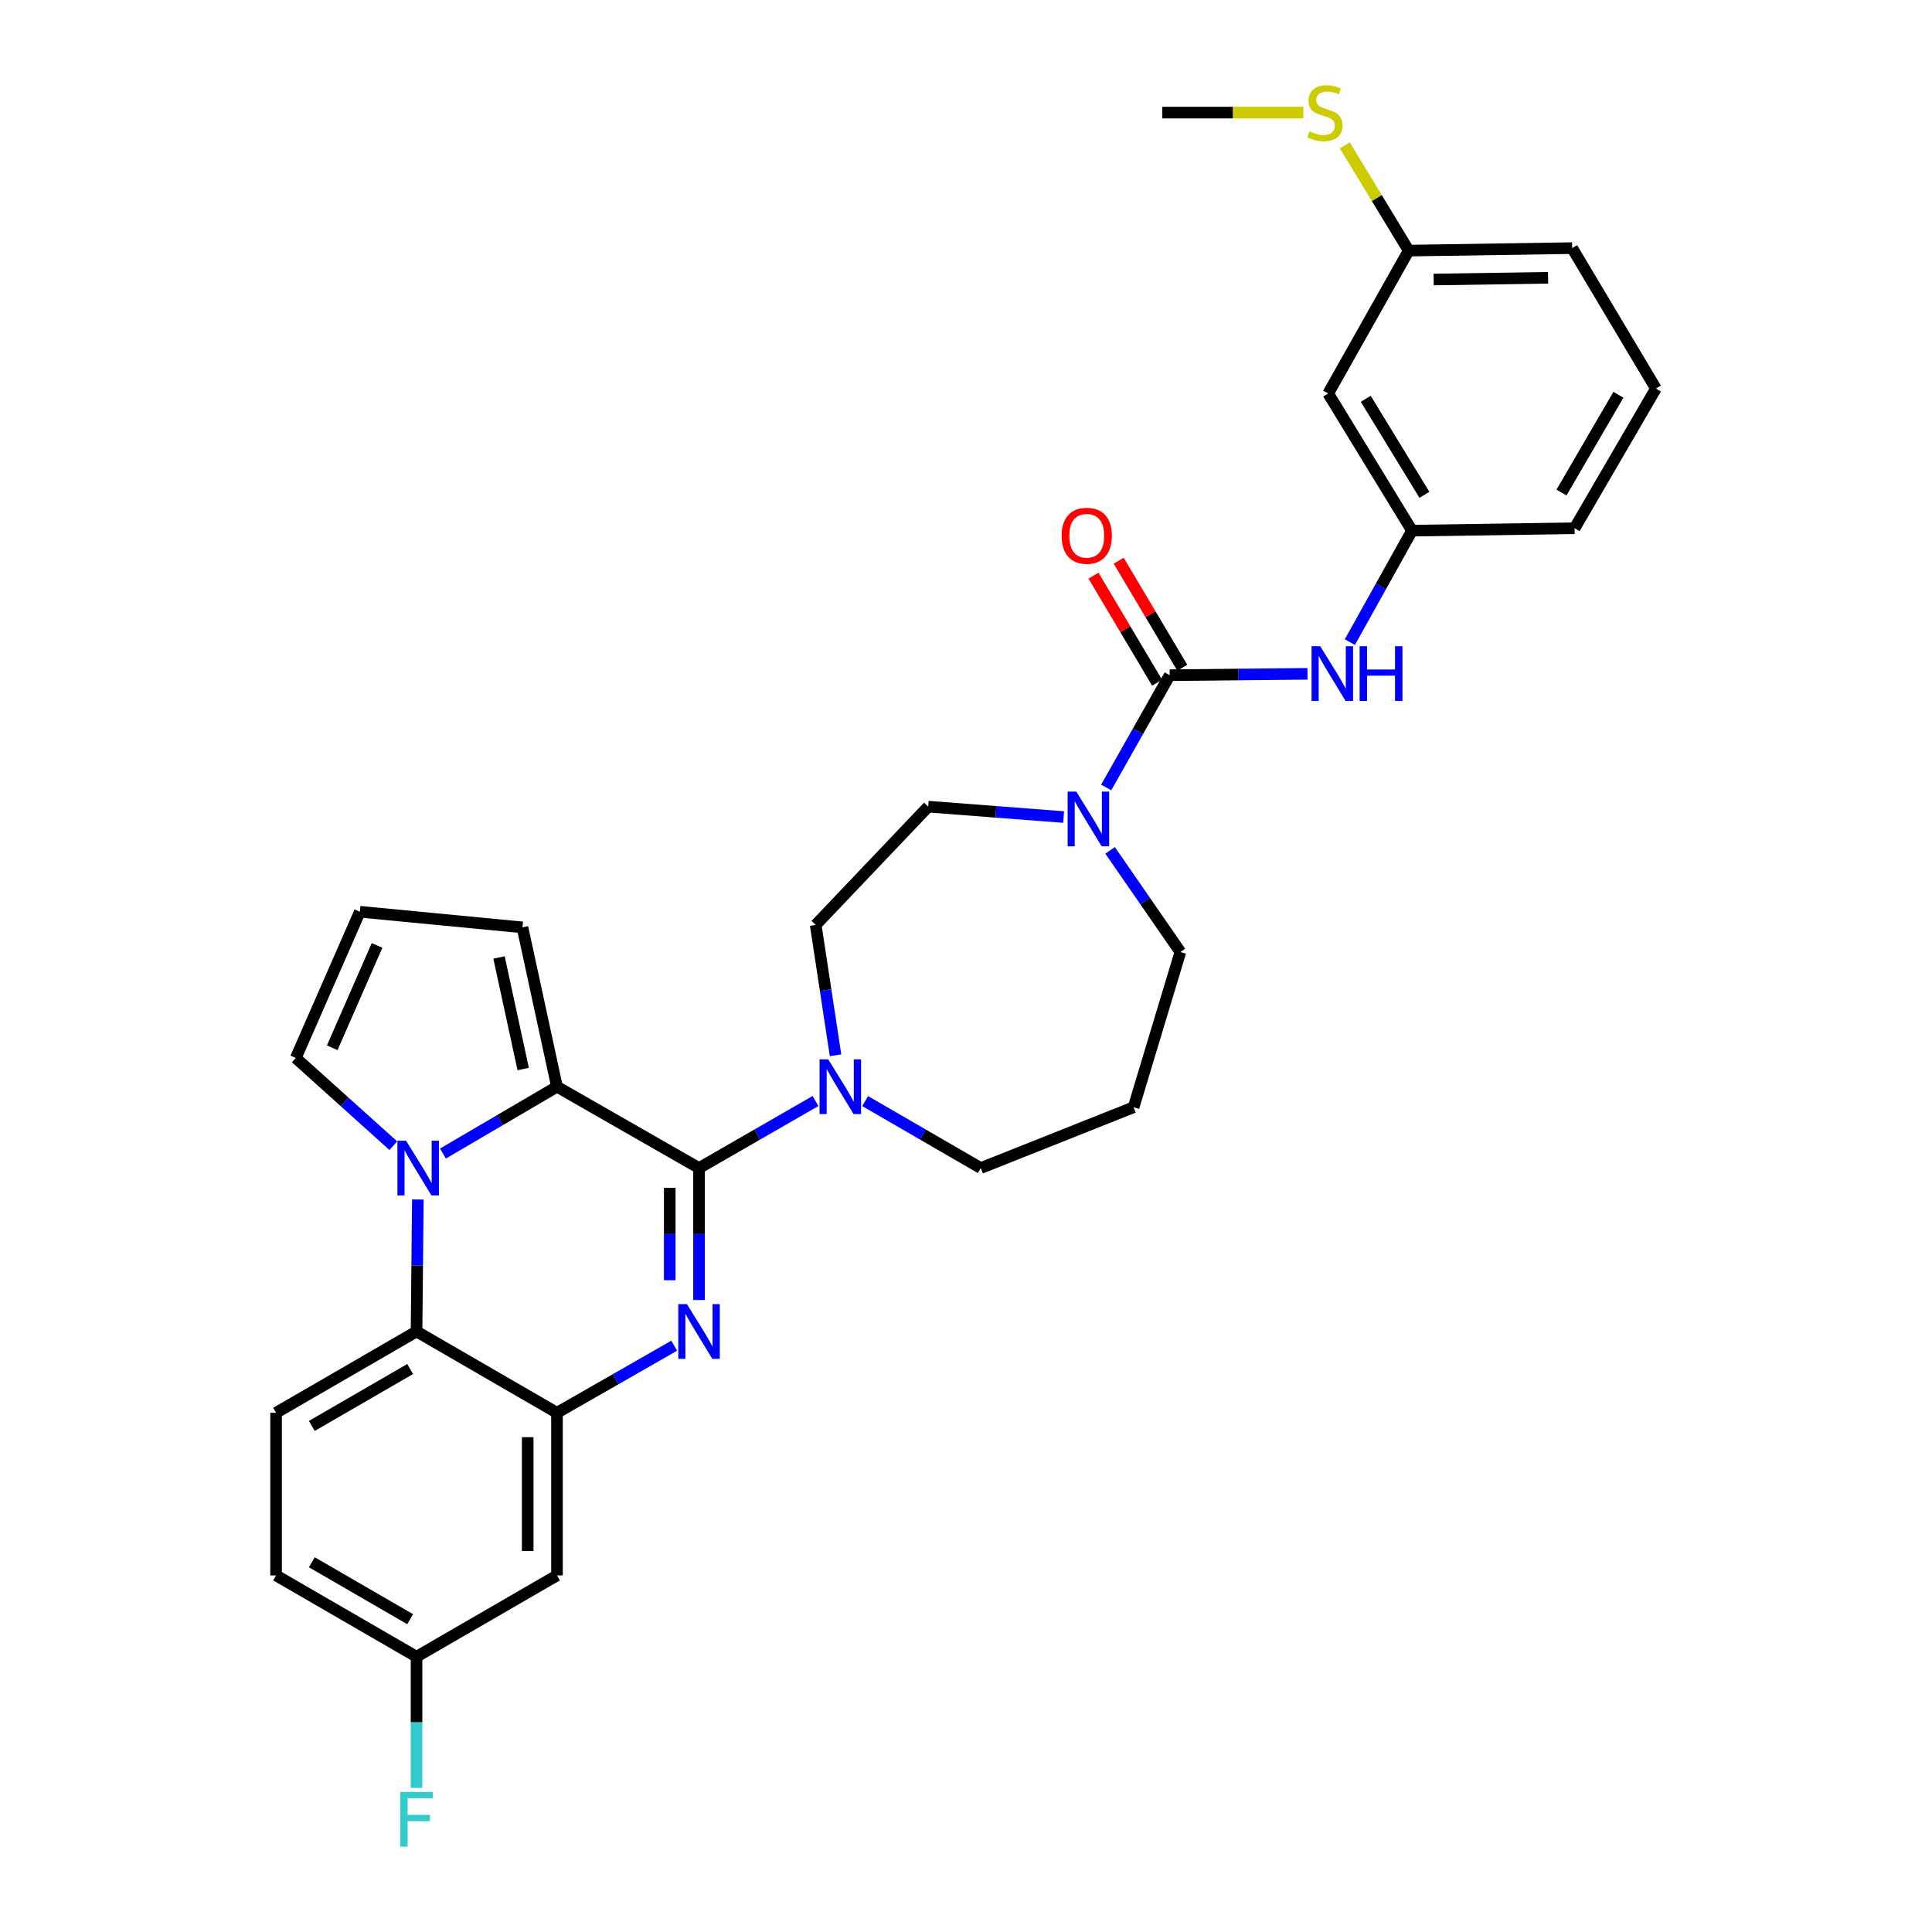 <?xml version='1.0' encoding='iso-8859-1'?>
<svg version='1.1' baseProfile='full'
              xmlns='http://www.w3.org/2000/svg'
                      xmlns:rdkit='http://www.rdkit.org/xml'
                      xmlns:xlink='http://www.w3.org/1999/xlink'
                  xml:space='preserve'
width='1000px' height='1000px' viewBox='0 0 1000 1000'>
<!-- END OF HEADER -->
<rect style='opacity:1.0;fill:#FFFFFF;stroke:none' width='1000' height='1000' x='0' y='0'> </rect>
<path class='bond-0' d='M 361.817,604.585 L 361.817,638.74' style='fill:none;fill-rule:evenodd;stroke:#000000;stroke-width:6px;stroke-linecap:butt;stroke-linejoin:miter;stroke-opacity:1' />
<path class='bond-0' d='M 361.817,638.74 L 361.817,672.895' style='fill:none;fill-rule:evenodd;stroke:#0000FF;stroke-width:6px;stroke-linecap:butt;stroke-linejoin:miter;stroke-opacity:1' />
<path class='bond-0' d='M 346.657,614.832 L 346.657,638.74' style='fill:none;fill-rule:evenodd;stroke:#000000;stroke-width:6px;stroke-linecap:butt;stroke-linejoin:miter;stroke-opacity:1' />
<path class='bond-0' d='M 346.657,638.74 L 346.657,662.648' style='fill:none;fill-rule:evenodd;stroke:#0000FF;stroke-width:6px;stroke-linecap:butt;stroke-linejoin:miter;stroke-opacity:1' />
<path class='bond-2' d='M 361.817,604.585 L 288.292,562.483' style='fill:none;fill-rule:evenodd;stroke:#000000;stroke-width:6px;stroke-linecap:butt;stroke-linejoin:miter;stroke-opacity:1' />
<path class='bond-6' d='M 361.817,604.585 L 391.957,587.233' style='fill:none;fill-rule:evenodd;stroke:#000000;stroke-width:6px;stroke-linecap:butt;stroke-linejoin:miter;stroke-opacity:1' />
<path class='bond-6' d='M 391.957,587.233 L 422.098,569.881' style='fill:none;fill-rule:evenodd;stroke:#0000FF;stroke-width:6px;stroke-linecap:butt;stroke-linejoin:miter;stroke-opacity:1' />
<path class='bond-3' d='M 348.959,696.529 L 318.626,713.892' style='fill:none;fill-rule:evenodd;stroke:#0000FF;stroke-width:6px;stroke-linecap:butt;stroke-linejoin:miter;stroke-opacity:1' />
<path class='bond-3' d='M 318.626,713.892 L 288.292,731.255' style='fill:none;fill-rule:evenodd;stroke:#000000;stroke-width:6px;stroke-linecap:butt;stroke-linejoin:miter;stroke-opacity:1' />
<path class='bond-1' d='M 229.264,597.072 L 258.778,579.777' style='fill:none;fill-rule:evenodd;stroke:#0000FF;stroke-width:6px;stroke-linecap:butt;stroke-linejoin:miter;stroke-opacity:1' />
<path class='bond-1' d='M 258.778,579.777 L 288.292,562.483' style='fill:none;fill-rule:evenodd;stroke:#000000;stroke-width:6px;stroke-linecap:butt;stroke-linejoin:miter;stroke-opacity:1' />
<path class='bond-5' d='M 216.28,620.86 L 215.94,655.015' style='fill:none;fill-rule:evenodd;stroke:#0000FF;stroke-width:6px;stroke-linecap:butt;stroke-linejoin:miter;stroke-opacity:1' />
<path class='bond-5' d='M 215.94,655.015 L 215.6,689.169' style='fill:none;fill-rule:evenodd;stroke:#000000;stroke-width:6px;stroke-linecap:butt;stroke-linejoin:miter;stroke-opacity:1' />
<path class='bond-10' d='M 203.572,593.007 L 178.336,570.304' style='fill:none;fill-rule:evenodd;stroke:#0000FF;stroke-width:6px;stroke-linecap:butt;stroke-linejoin:miter;stroke-opacity:1' />
<path class='bond-10' d='M 178.336,570.304 L 153.099,547.601' style='fill:none;fill-rule:evenodd;stroke:#000000;stroke-width:6px;stroke-linecap:butt;stroke-linejoin:miter;stroke-opacity:1' />
<path class='bond-11' d='M 288.292,562.483 L 270.428,480.013' style='fill:none;fill-rule:evenodd;stroke:#000000;stroke-width:6px;stroke-linecap:butt;stroke-linejoin:miter;stroke-opacity:1' />
<path class='bond-11' d='M 270.796,553.322 L 258.292,495.593' style='fill:none;fill-rule:evenodd;stroke:#000000;stroke-width:6px;stroke-linecap:butt;stroke-linejoin:miter;stroke-opacity:1' />
<path class='bond-9' d='M 288.292,731.255 L 288.292,815.434' style='fill:none;fill-rule:evenodd;stroke:#000000;stroke-width:6px;stroke-linecap:butt;stroke-linejoin:miter;stroke-opacity:1' />
<path class='bond-9' d='M 273.132,743.882 L 273.132,802.807' style='fill:none;fill-rule:evenodd;stroke:#000000;stroke-width:6px;stroke-linecap:butt;stroke-linejoin:miter;stroke-opacity:1' />
<path class='bond-32' d='M 288.292,731.255 L 215.6,689.169' style='fill:none;fill-rule:evenodd;stroke:#000000;stroke-width:6px;stroke-linecap:butt;stroke-linejoin:miter;stroke-opacity:1' />
<path class='bond-4' d='M 605.429,349.486 L 588.995,378.538' style='fill:none;fill-rule:evenodd;stroke:#000000;stroke-width:6px;stroke-linecap:butt;stroke-linejoin:miter;stroke-opacity:1' />
<path class='bond-4' d='M 588.995,378.538 L 572.562,407.591' style='fill:none;fill-rule:evenodd;stroke:#0000FF;stroke-width:6px;stroke-linecap:butt;stroke-linejoin:miter;stroke-opacity:1' />
<path class='bond-8' d='M 605.429,349.486 L 641.092,349.129' style='fill:none;fill-rule:evenodd;stroke:#000000;stroke-width:6px;stroke-linecap:butt;stroke-linejoin:miter;stroke-opacity:1' />
<path class='bond-8' d='M 641.092,349.129 L 676.756,348.772' style='fill:none;fill-rule:evenodd;stroke:#0000FF;stroke-width:6px;stroke-linecap:butt;stroke-linejoin:miter;stroke-opacity:1' />
<path class='bond-14' d='M 611.945,345.614 L 595.49,317.918' style='fill:none;fill-rule:evenodd;stroke:#000000;stroke-width:6px;stroke-linecap:butt;stroke-linejoin:miter;stroke-opacity:1' />
<path class='bond-14' d='M 595.49,317.918 L 579.035,290.222' style='fill:none;fill-rule:evenodd;stroke:#FF0000;stroke-width:6px;stroke-linecap:butt;stroke-linejoin:miter;stroke-opacity:1' />
<path class='bond-14' d='M 598.912,353.358 L 582.457,325.661' style='fill:none;fill-rule:evenodd;stroke:#000000;stroke-width:6px;stroke-linecap:butt;stroke-linejoin:miter;stroke-opacity:1' />
<path class='bond-14' d='M 582.457,325.661 L 566.002,297.965' style='fill:none;fill-rule:evenodd;stroke:#FF0000;stroke-width:6px;stroke-linecap:butt;stroke-linejoin:miter;stroke-opacity:1' />
<path class='bond-12' d='M 215.6,689.169 L 142.9,731.255' style='fill:none;fill-rule:evenodd;stroke:#000000;stroke-width:6px;stroke-linecap:butt;stroke-linejoin:miter;stroke-opacity:1' />
<path class='bond-12' d='M 212.29,708.602 L 161.4,738.062' style='fill:none;fill-rule:evenodd;stroke:#000000;stroke-width:6px;stroke-linecap:butt;stroke-linejoin:miter;stroke-opacity:1' />
<path class='bond-15' d='M 432.47,546.205 L 427.337,512.473' style='fill:none;fill-rule:evenodd;stroke:#0000FF;stroke-width:6px;stroke-linecap:butt;stroke-linejoin:miter;stroke-opacity:1' />
<path class='bond-15' d='M 427.337,512.473 L 422.204,478.741' style='fill:none;fill-rule:evenodd;stroke:#000000;stroke-width:6px;stroke-linecap:butt;stroke-linejoin:miter;stroke-opacity:1' />
<path class='bond-23' d='M 447.787,569.919 L 477.717,587.252' style='fill:none;fill-rule:evenodd;stroke:#0000FF;stroke-width:6px;stroke-linecap:butt;stroke-linejoin:miter;stroke-opacity:1' />
<path class='bond-23' d='M 477.717,587.252 L 507.647,604.585' style='fill:none;fill-rule:evenodd;stroke:#000000;stroke-width:6px;stroke-linecap:butt;stroke-linejoin:miter;stroke-opacity:1' />
<path class='bond-7' d='M 550.525,422.903 L 515.484,420.212' style='fill:none;fill-rule:evenodd;stroke:#0000FF;stroke-width:6px;stroke-linecap:butt;stroke-linejoin:miter;stroke-opacity:1' />
<path class='bond-7' d='M 515.484,420.212 L 480.444,417.52' style='fill:none;fill-rule:evenodd;stroke:#000000;stroke-width:6px;stroke-linecap:butt;stroke-linejoin:miter;stroke-opacity:1' />
<path class='bond-33' d='M 574.58,440.141 L 592.771,466.452' style='fill:none;fill-rule:evenodd;stroke:#0000FF;stroke-width:6px;stroke-linecap:butt;stroke-linejoin:miter;stroke-opacity:1' />
<path class='bond-33' d='M 592.771,466.452 L 610.962,492.764' style='fill:none;fill-rule:evenodd;stroke:#000000;stroke-width:6px;stroke-linecap:butt;stroke-linejoin:miter;stroke-opacity:1' />
<path class='bond-17' d='M 698.675,332.366 L 714.759,303.519' style='fill:none;fill-rule:evenodd;stroke:#0000FF;stroke-width:6px;stroke-linecap:butt;stroke-linejoin:miter;stroke-opacity:1' />
<path class='bond-17' d='M 714.759,303.519 L 730.843,274.672' style='fill:none;fill-rule:evenodd;stroke:#000000;stroke-width:6px;stroke-linecap:butt;stroke-linejoin:miter;stroke-opacity:1' />
<path class='bond-19' d='M 288.292,815.434 L 215.6,857.52' style='fill:none;fill-rule:evenodd;stroke:#000000;stroke-width:6px;stroke-linecap:butt;stroke-linejoin:miter;stroke-opacity:1' />
<path class='bond-31' d='M 153.099,547.601 L 186.257,471.919' style='fill:none;fill-rule:evenodd;stroke:#000000;stroke-width:6px;stroke-linecap:butt;stroke-linejoin:miter;stroke-opacity:1' />
<path class='bond-31' d='M 171.958,542.332 L 195.169,489.355' style='fill:none;fill-rule:evenodd;stroke:#000000;stroke-width:6px;stroke-linecap:butt;stroke-linejoin:miter;stroke-opacity:1' />
<path class='bond-13' d='M 270.428,480.013 L 186.257,471.919' style='fill:none;fill-rule:evenodd;stroke:#000000;stroke-width:6px;stroke-linecap:butt;stroke-linejoin:miter;stroke-opacity:1' />
<path class='bond-22' d='M 142.9,731.255 L 142.9,815.434' style='fill:none;fill-rule:evenodd;stroke:#000000;stroke-width:6px;stroke-linecap:butt;stroke-linejoin:miter;stroke-opacity:1' />
<path class='bond-16' d='M 422.204,478.741 L 480.444,417.52' style='fill:none;fill-rule:evenodd;stroke:#000000;stroke-width:6px;stroke-linecap:butt;stroke-linejoin:miter;stroke-opacity:1' />
<path class='bond-18' d='M 730.843,274.672 L 687.469,203.673' style='fill:none;fill-rule:evenodd;stroke:#000000;stroke-width:6px;stroke-linecap:butt;stroke-linejoin:miter;stroke-opacity:1' />
<path class='bond-18' d='M 737.274,256.119 L 706.912,206.419' style='fill:none;fill-rule:evenodd;stroke:#000000;stroke-width:6px;stroke-linecap:butt;stroke-linejoin:miter;stroke-opacity:1' />
<path class='bond-28' d='M 730.843,274.672 L 815.015,273.409' style='fill:none;fill-rule:evenodd;stroke:#000000;stroke-width:6px;stroke-linecap:butt;stroke-linejoin:miter;stroke-opacity:1' />
<path class='bond-21' d='M 687.469,203.673 L 729.142,129.718' style='fill:none;fill-rule:evenodd;stroke:#000000;stroke-width:6px;stroke-linecap:butt;stroke-linejoin:miter;stroke-opacity:1' />
<path class='bond-26' d='M 215.6,857.52 L 215.6,891.469' style='fill:none;fill-rule:evenodd;stroke:#000000;stroke-width:6px;stroke-linecap:butt;stroke-linejoin:miter;stroke-opacity:1' />
<path class='bond-26' d='M 215.6,891.469 L 215.6,925.419' style='fill:none;fill-rule:evenodd;stroke:#33CCCC;stroke-width:6px;stroke-linecap:butt;stroke-linejoin:miter;stroke-opacity:1' />
<path class='bond-34' d='M 215.6,857.52 L 142.9,815.434' style='fill:none;fill-rule:evenodd;stroke:#000000;stroke-width:6px;stroke-linecap:butt;stroke-linejoin:miter;stroke-opacity:1' />
<path class='bond-34' d='M 212.29,838.087 L 161.4,808.627' style='fill:none;fill-rule:evenodd;stroke:#000000;stroke-width:6px;stroke-linecap:butt;stroke-linejoin:miter;stroke-opacity:1' />
<path class='bond-20' d='M 586.74,573.112 L 507.647,604.585' style='fill:none;fill-rule:evenodd;stroke:#000000;stroke-width:6px;stroke-linecap:butt;stroke-linejoin:miter;stroke-opacity:1' />
<path class='bond-24' d='M 586.74,573.112 L 610.962,492.764' style='fill:none;fill-rule:evenodd;stroke:#000000;stroke-width:6px;stroke-linecap:butt;stroke-linejoin:miter;stroke-opacity:1' />
<path class='bond-25' d='M 729.142,129.718 L 712.613,102.484' style='fill:none;fill-rule:evenodd;stroke:#000000;stroke-width:6px;stroke-linecap:butt;stroke-linejoin:miter;stroke-opacity:1' />
<path class='bond-25' d='M 712.613,102.484 L 696.084,75.25' style='fill:none;fill-rule:evenodd;stroke:#CCCC00;stroke-width:6px;stroke-linecap:butt;stroke-linejoin:miter;stroke-opacity:1' />
<path class='bond-35' d='M 729.142,129.718 L 813.743,128.429' style='fill:none;fill-rule:evenodd;stroke:#000000;stroke-width:6px;stroke-linecap:butt;stroke-linejoin:miter;stroke-opacity:1' />
<path class='bond-35' d='M 742.063,144.683 L 801.284,143.781' style='fill:none;fill-rule:evenodd;stroke:#000000;stroke-width:6px;stroke-linecap:butt;stroke-linejoin:miter;stroke-opacity:1' />
<path class='bond-30' d='M 674.6,58.281 L 638.103,58.281' style='fill:none;fill-rule:evenodd;stroke:#CCCC00;stroke-width:6px;stroke-linecap:butt;stroke-linejoin:miter;stroke-opacity:1' />
<path class='bond-30' d='M 638.103,58.281 L 601.605,58.281' style='fill:none;fill-rule:evenodd;stroke:#000000;stroke-width:6px;stroke-linecap:butt;stroke-linejoin:miter;stroke-opacity:1' />
<path class='bond-27' d='M 857.1,201.121 L 815.015,273.409' style='fill:none;fill-rule:evenodd;stroke:#000000;stroke-width:6px;stroke-linecap:butt;stroke-linejoin:miter;stroke-opacity:1' />
<path class='bond-27' d='M 837.686,204.337 L 808.226,254.938' style='fill:none;fill-rule:evenodd;stroke:#000000;stroke-width:6px;stroke-linecap:butt;stroke-linejoin:miter;stroke-opacity:1' />
<path class='bond-29' d='M 857.1,201.121 L 813.743,128.429' style='fill:none;fill-rule:evenodd;stroke:#000000;stroke-width:6px;stroke-linecap:butt;stroke-linejoin:miter;stroke-opacity:1' />
<path  class='atom-1' d='M 355.557 675.009
L 364.837 690.009
Q 365.757 691.489, 367.237 694.169
Q 368.717 696.849, 368.797 697.009
L 368.797 675.009
L 372.557 675.009
L 372.557 703.329
L 368.677 703.329
L 358.717 686.929
Q 357.557 685.009, 356.317 682.809
Q 355.117 680.609, 354.757 679.929
L 354.757 703.329
L 351.077 703.329
L 351.077 675.009
L 355.557 675.009
' fill='#0000FF'/>
<path  class='atom-2' d='M 210.182 590.425
L 219.462 605.425
Q 220.382 606.905, 221.862 609.585
Q 223.342 612.265, 223.422 612.425
L 223.422 590.425
L 227.182 590.425
L 227.182 618.745
L 223.302 618.745
L 213.342 602.345
Q 212.182 600.425, 210.942 598.225
Q 209.742 596.025, 209.382 595.345
L 209.382 618.745
L 205.702 618.745
L 205.702 590.425
L 210.182 590.425
' fill='#0000FF'/>
<path  class='atom-7' d='M 428.687 548.323
L 437.967 563.323
Q 438.887 564.803, 440.367 567.483
Q 441.847 570.163, 441.927 570.323
L 441.927 548.323
L 445.687 548.323
L 445.687 576.643
L 441.807 576.643
L 431.847 560.243
Q 430.687 558.323, 429.447 556.123
Q 428.247 553.923, 427.887 553.243
L 427.887 576.643
L 424.207 576.643
L 424.207 548.323
L 428.687 548.323
' fill='#0000FF'/>
<path  class='atom-8' d='M 557.083 409.727
L 566.363 424.727
Q 567.283 426.207, 568.763 428.887
Q 570.243 431.567, 570.323 431.727
L 570.323 409.727
L 574.083 409.727
L 574.083 438.047
L 570.203 438.047
L 560.243 421.647
Q 559.083 419.727, 557.843 417.527
Q 556.643 415.327, 556.283 414.647
L 556.283 438.047
L 552.603 438.047
L 552.603 409.727
L 557.083 409.727
' fill='#0000FF'/>
<path  class='atom-9' d='M 683.34 334.484
L 692.62 349.484
Q 693.54 350.964, 695.02 353.644
Q 696.5 356.324, 696.58 356.484
L 696.58 334.484
L 700.34 334.484
L 700.34 362.804
L 696.46 362.804
L 686.5 346.404
Q 685.34 344.484, 684.1 342.284
Q 682.9 340.084, 682.54 339.404
L 682.54 362.804
L 678.86 362.804
L 678.86 334.484
L 683.34 334.484
' fill='#0000FF'/>
<path  class='atom-9' d='M 703.74 334.484
L 707.58 334.484
L 707.58 346.524
L 722.06 346.524
L 722.06 334.484
L 725.9 334.484
L 725.9 362.804
L 722.06 362.804
L 722.06 349.724
L 707.58 349.724
L 707.58 362.804
L 703.74 362.804
L 703.74 334.484
' fill='#0000FF'/>
<path  class='atom-15' d='M 549.501 277.312
Q 549.501 270.512, 552.861 266.712
Q 556.221 262.912, 562.501 262.912
Q 568.781 262.912, 572.141 266.712
Q 575.501 270.512, 575.501 277.312
Q 575.501 284.192, 572.101 288.112
Q 568.701 291.992, 562.501 291.992
Q 556.261 291.992, 552.861 288.112
Q 549.501 284.232, 549.501 277.312
M 562.501 288.792
Q 566.821 288.792, 569.141 285.912
Q 571.501 282.992, 571.501 277.312
Q 571.501 271.752, 569.141 268.952
Q 566.821 266.112, 562.501 266.112
Q 558.181 266.112, 555.821 268.912
Q 553.501 271.712, 553.501 277.312
Q 553.501 283.032, 555.821 285.912
Q 558.181 288.792, 562.501 288.792
' fill='#FF0000'/>
<path  class='atom-26' d='M 677.785 68.001
Q 678.105 68.121, 679.425 68.681
Q 680.745 69.241, 682.185 69.601
Q 683.665 69.921, 685.105 69.921
Q 687.785 69.921, 689.345 68.641
Q 690.905 67.321, 690.905 65.041
Q 690.905 63.481, 690.105 62.521
Q 689.345 61.561, 688.145 61.041
Q 686.945 60.521, 684.945 59.921
Q 682.425 59.161, 680.905 58.441
Q 679.425 57.721, 678.345 56.201
Q 677.305 54.681, 677.305 52.121
Q 677.305 48.561, 679.705 46.361
Q 682.145 44.161, 686.945 44.161
Q 690.225 44.161, 693.945 45.721
L 693.025 48.801
Q 689.625 47.401, 687.065 47.401
Q 684.305 47.401, 682.785 48.561
Q 681.265 49.681, 681.305 51.641
Q 681.305 53.161, 682.065 54.081
Q 682.865 55.001, 683.985 55.521
Q 685.145 56.041, 687.065 56.641
Q 689.625 57.441, 691.145 58.241
Q 692.665 59.041, 693.745 60.681
Q 694.865 62.281, 694.865 65.041
Q 694.865 68.961, 692.225 71.081
Q 689.625 73.161, 685.265 73.161
Q 682.745 73.161, 680.825 72.601
Q 678.945 72.081, 676.705 71.161
L 677.785 68.001
' fill='#CCCC00'/>
<path  class='atom-27' d='M 207.18 927.523
L 224.02 927.523
L 224.02 930.763
L 210.98 930.763
L 210.98 939.363
L 222.58 939.363
L 222.58 942.643
L 210.98 942.643
L 210.98 955.843
L 207.18 955.843
L 207.18 927.523
' fill='#33CCCC'/>
</svg>
